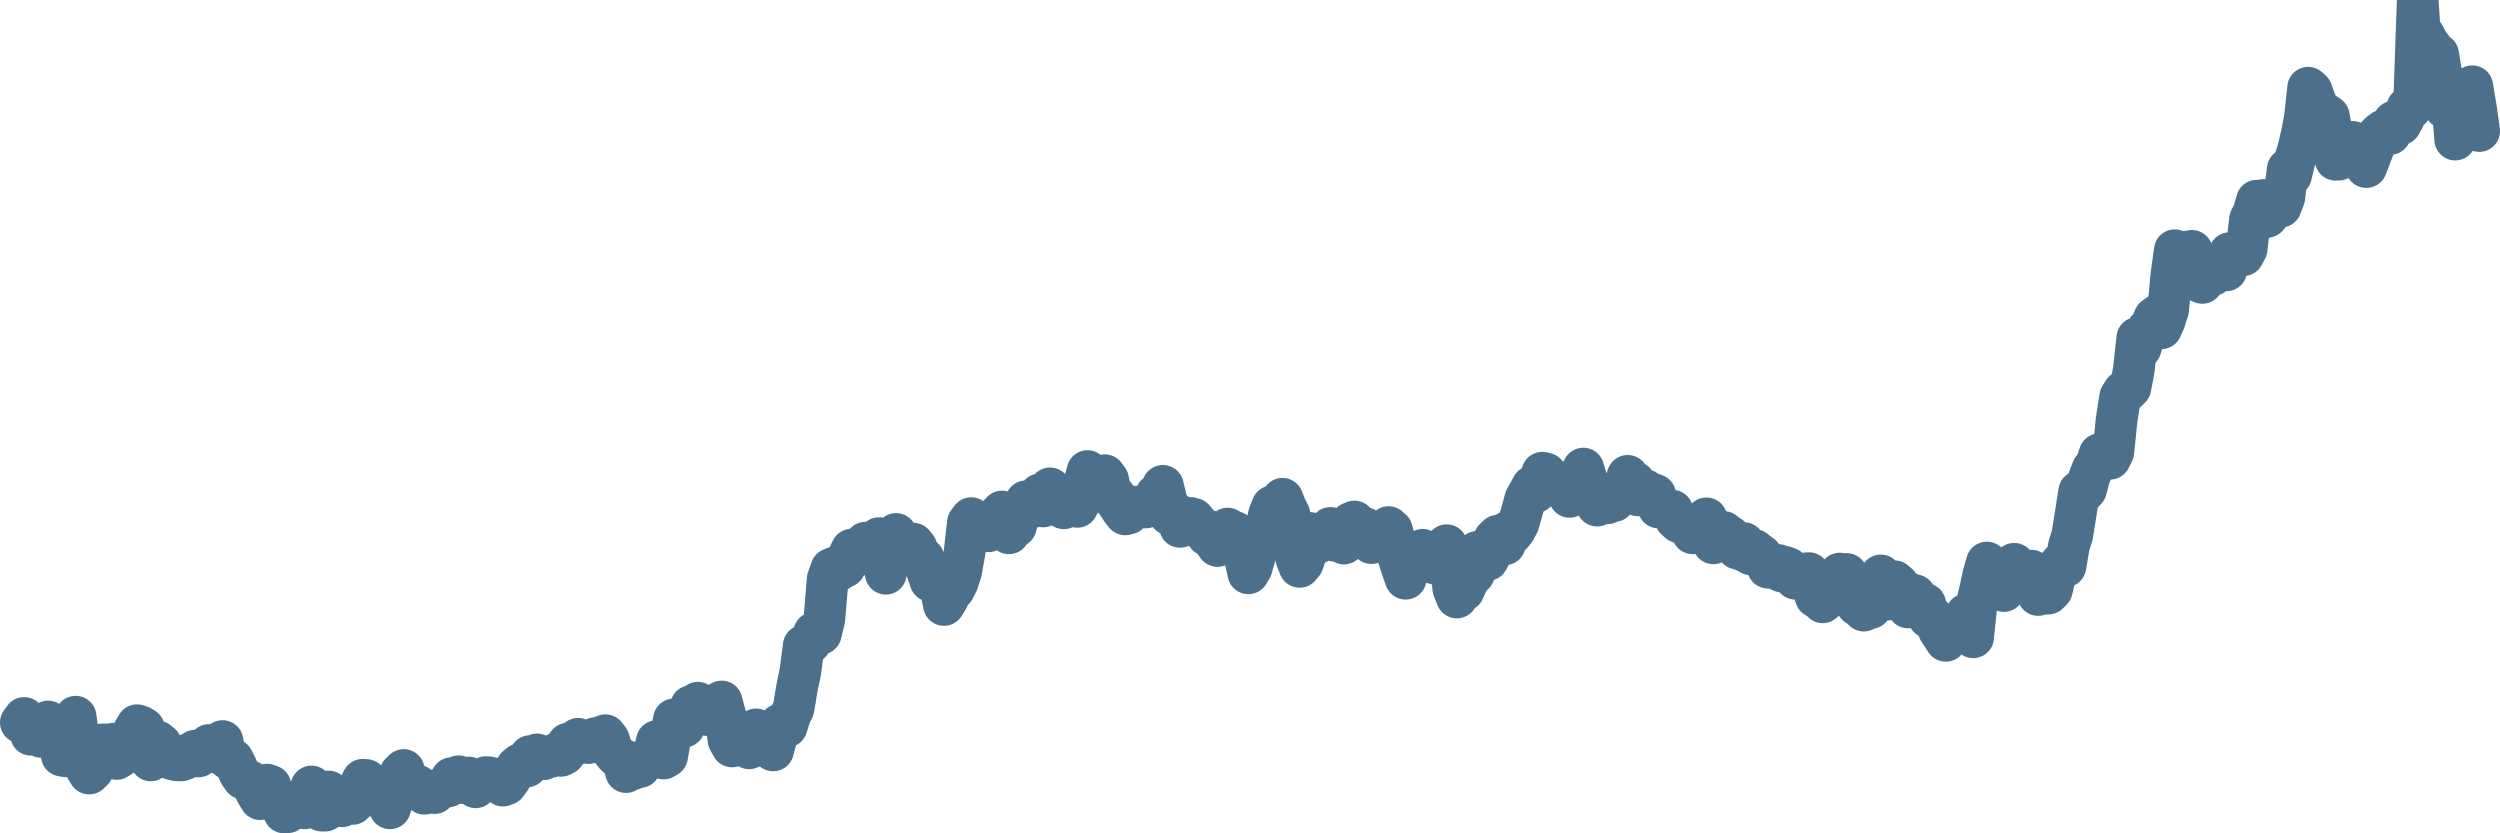 <svg width="120px" height="40px" viewBox="0 0 120 40" xmlns="http://www.w3.org/2000/svg"><path stroke="#4C6F8C" stroke-width="2" fill="none" stroke-linecap="round" stroke-linejoin="round" d="M1.00,34.68 L1.16,34.46 L1.33,34.77 L1.49,35.27 L1.66,35.27 L1.82,35.25 L1.98,35.37 L2.15,34.92 L2.31,34.63 L2.48,35.04 L2.64,35.22 L2.81,35.59 L2.97,36.27 L3.13,36.30 L3.30,35.80 L3.46,34.91 L3.63,34.40 L3.79,35.57 L3.95,36.07 L4.12,36.87 L4.28,37.13 L4.45,36.97 L4.61,36.04 L4.77,36.29 L4.94,35.73 L5.10,35.73 L5.27,35.81 L5.43,35.70 L5.60,36.43 L5.76,36.33 L5.92,36.08 L6.09,36.15 L6.25,35.63 L6.42,35.08 L6.58,34.81 L6.74,34.86 L6.91,34.96 L7.07,35.78 L7.24,36.50 L7.40,36.02 L7.56,35.59 L7.73,35.73 L7.89,36.08 L8.06,36.25 L8.22,36.43 L8.39,36.48 L8.55,36.50 L8.71,36.50 L8.88,36.44 L9.04,36.20 L9.21,36.23 L9.37,36.03 L9.53,36.31 L9.70,35.99 L9.86,35.97 L10.03,35.76 L10.19,35.95 L10.35,36.12 L10.52,36.11 L10.68,35.57 L10.85,36.34 L11.01,36.46 L11.18,36.46 L11.34,36.77 L11.50,37.13 L11.67,37.37 L11.83,37.42 L12.00,37.50 L12.16,37.77 L12.32,38.08 L12.49,38.36 L12.65,38.09 L12.82,37.66 L12.98,37.72 L13.14,38.19 L13.31,38.26 L13.47,38.54 L13.64,39.00 L13.80,38.99 L13.97,38.74 L14.13,38.72 L14.29,38.61 L14.46,38.47 L14.62,38.80 L14.79,38.27 L14.95,37.75 L15.11,38.26 L15.28,38.13 L15.44,38.91 L15.61,38.91 L15.77,37.99 L15.93,38.23 L16.10,38.29 L16.26,38.69 L16.43,38.70 L16.59,38.20 L16.76,38.49 L16.92,38.59 L17.08,38.44 L17.25,37.74 L17.41,37.43 L17.58,37.44 L17.74,37.64 L17.90,38.04 L18.07,38.23 L18.23,38.08 L18.40,37.85 L18.56,38.06 L18.72,38.80 L18.89,38.27 L19.05,37.60 L19.22,37.12 L19.38,36.96 L19.55,37.88 L19.71,37.64 L19.87,37.65 L20.04,37.71 L20.20,37.91 L20.37,38.10 L20.53,38.04 L20.69,38.05 L20.86,38.07 L21.02,37.90 L21.19,37.84 L21.35,37.74 L21.51,37.75 L21.68,37.35 L21.84,37.43 L22.01,37.26 L22.17,37.59 L22.34,37.33 L22.50,37.32 L22.66,37.42 L22.83,37.79 L22.99,37.63 L23.16,37.48 L23.32,37.30 L23.48,37.31 L23.65,37.40 L23.81,37.37 L23.98,37.43 L24.14,37.71 L24.30,37.65 L24.47,37.42 L24.63,37.16 L24.80,36.81 L24.96,36.68 L25.13,36.64 L25.29,36.79 L25.45,36.29 L25.62,36.29 L25.78,36.21 L25.95,36.42 L26.11,36.44 L26.27,36.34 L26.44,36.33 L26.60,36.25 L26.77,36.14 L26.93,36.28 L27.09,36.20 L27.26,35.69 L27.42,35.86 L27.59,35.71 L27.75,35.46 L27.92,35.52 L28.08,35.63 L28.24,35.67 L28.41,35.55 L28.57,35.43 L28.74,35.58 L28.90,35.35 L29.06,35.29 L29.23,35.51 L29.39,36.05 L29.56,36.26 L29.72,36.40 L29.88,36.44 L30.05,37.06 L30.21,36.79 L30.38,36.92 L30.54,36.69 L30.71,36.82 L30.87,36.51 L31.03,36.50 L31.20,36.43 L31.36,36.28 L31.53,35.57 L31.69,35.85 L31.85,36.41 L32.02,36.31 L32.18,35.39 L32.35,34.53 L32.51,34.63 L32.67,34.82 L32.84,34.88 L33.00,34.57 L33.17,33.89 L33.33,33.92 L33.50,33.73 L33.66,34.01 L33.82,34.12 L33.99,34.33 L34.15,34.25 L34.32,34.26 L34.48,33.76 L34.64,33.67 L34.81,34.31 L34.97,35.53 L35.14,35.83 L35.30,35.51 L35.46,35.52 L35.63,35.57 L35.79,35.82 L35.96,35.92 L36.12,35.86 L36.29,35.01 L36.45,35.12 L36.61,35.64 L36.78,35.61 L36.94,35.89 L37.11,36.02 L37.27,35.40 L37.43,34.78 L37.60,34.93 L37.76,34.88 L37.93,34.34 L38.09,34.01 L38.25,33.05 L38.42,32.22 L38.58,30.99 L38.75,30.99 L38.91,30.83 L39.08,30.37 L39.24,30.33 L39.40,30.42 L39.57,29.71 L39.73,27.79 L39.90,27.31 L40.06,27.24 L40.22,27.40 L40.39,27.28 L40.55,27.21 L40.72,26.71 L40.88,26.38 L41.04,26.42 L41.21,26.66 L41.37,26.27 L41.54,26.05 L41.70,26.55 L41.87,26.26 L42.03,26.31 L42.19,25.83 L42.36,26.58 L42.52,27.54 L42.69,26.84 L42.85,26.13 L43.01,25.63 L43.18,26.49 L43.34,26.11 L43.51,26.07 L43.67,26.30 L43.83,26.09 L44.00,26.30 L44.16,26.83 L44.33,26.80 L44.49,27.39 L44.66,27.88 L44.82,27.65 L44.98,27.72 L45.15,28.25 L45.31,29.04 L45.48,28.77 L45.64,28.41 L45.80,28.28 L45.97,27.94 L46.13,27.45 L46.30,26.51 L46.46,25.08 L46.62,24.87 L46.79,25.66 L46.95,25.36 L47.12,25.50 L47.28,25.27 L47.45,25.50 L47.61,25.34 L47.77,25.15 L47.94,24.72 L48.10,24.55 L48.27,25.32 L48.43,25.60 L48.59,25.26 L48.76,25.27 L48.92,24.68 L49.09,24.36 L49.25,24.06 L49.41,24.06 L49.58,24.34 L49.74,24.13 L49.91,23.73 L50.07,24.31 L50.24,23.87 L50.40,23.44 L50.56,23.88 L50.73,23.65 L50.89,24.12 L51.06,24.40 L51.22,24.13 L51.38,24.19 L51.55,24.13 L51.71,24.33 L51.88,24.01 L52.04,23.21 L52.20,22.61 L52.37,22.75 L52.53,23.25 L52.70,23.61 L52.86,23.27 L53.03,22.81 L53.19,23.03 L53.35,23.85 L53.52,23.80 L53.68,24.23 L53.85,24.49 L54.01,24.69 L54.17,24.65 L54.34,24.31 L54.50,24.36 L54.67,24.31 L54.83,24.31 L54.99,24.36 L55.16,24.18 L55.32,24.19 L55.49,23.75 L55.65,23.73 L55.82,23.32 L55.98,23.99 L56.14,24.70 L56.31,24.53 L56.47,24.66 L56.64,25.29 L56.80,25.24 L56.96,25.09 L57.13,24.86 L57.29,24.90 L57.46,25.10 L57.62,25.29 L57.78,25.49 L57.95,25.70 L58.11,25.50 L58.28,25.99 L58.44,26.21 L58.61,26.13 L58.77,25.79 L58.93,25.37 L59.10,25.49 L59.26,25.53 L59.43,25.89 L59.59,26.29 L59.75,26.72 L59.92,27.52 L60.08,27.25 L60.25,26.65 L60.41,26.00 L60.57,26.16 L60.74,25.50 L60.90,24.73 L61.07,24.30 L61.23,24.38 L61.39,24.55 L61.56,23.94 L61.72,24.35 L61.89,24.68 L62.05,25.42 L62.22,26.81 L62.38,27.21 L62.54,27.02 L62.71,26.51 L62.87,25.58 L63.04,25.76 L63.20,26.09 L63.36,25.82 L63.53,25.62 L63.69,25.50 L63.86,25.34 L64.02,25.95 L64.18,25.79 L64.35,25.65 L64.51,26.09 L64.68,25.42 L64.84,25.10 L65.01,25.03 L65.17,25.22 L65.33,25.31 L65.50,25.34 L65.66,25.66 L65.83,26.07 L65.99,25.54 L66.15,25.67 L66.32,25.69 L66.48,25.74 L66.65,25.30 L66.81,25.44 L66.97,26.03 L67.14,26.79 L67.30,27.30 L67.47,27.78 L67.63,27.11 L67.80,27.21 L67.96,26.89 L68.12,26.78 L68.29,26.39 L68.45,26.48 L68.62,26.62 L68.78,27.03 L68.94,27.07 L69.11,26.63 L69.27,26.36 L69.44,26.17 L69.60,26.93 L69.76,28.26 L69.93,28.68 L70.09,28.08 L70.26,28.34 L70.42,27.98 L70.59,27.29 L70.75,27.55 L70.91,26.49 L71.08,26.60 L71.24,26.70 L71.41,26.88 L71.57,26.58 L71.73,25.87 L71.90,25.71 L72.06,25.90 L72.23,26.13 L72.39,25.52 L72.55,25.65 L72.72,25.44 L72.88,25.14 L73.05,24.56 L73.21,23.96 L73.38,23.66 L73.54,23.35 L73.70,23.63 L73.87,23.40 L74.03,22.69 L74.20,22.73 L74.36,22.98 L74.52,23.31 L74.69,23.14 L74.85,23.34 L75.02,23.32 L75.18,23.49 L75.34,23.85 L75.51,23.41 L75.67,22.92 L75.84,22.80 L76.00,22.49 L76.17,23.06 L76.33,23.56 L76.49,23.85 L76.66,24.27 L76.82,24.13 L76.99,24.14 L77.15,24.16 L77.31,23.93 L77.48,24.05 L77.64,23.83 L77.81,23.59 L77.97,23.30 L78.13,22.84 L78.30,23.17 L78.46,23.14 L78.63,23.78 L78.79,23.63 L78.96,23.52 L79.12,23.80 L79.28,23.69 L79.45,23.75 L79.61,24.36 L79.78,24.37 L79.94,24.40 L80.10,24.52 L80.27,24.51 L80.43,24.92 L80.60,25.07 L80.76,25.08 L80.92,25.11 L81.09,25.34 L81.25,25.60 L81.42,25.44 L81.58,25.21 L81.75,25.10 L81.91,24.88 L82.07,25.52 L82.24,26.08 L82.40,25.81 L82.57,25.62 L82.73,25.53 L82.89,25.65 L83.06,25.77 L83.22,26.07 L83.39,26.33 L83.55,26.38 L83.71,26.07 L83.88,26.52 L84.04,26.61 L84.21,26.40 L84.37,26.53 L84.54,26.65 L84.70,26.88 L84.86,27.25 L85.03,27.26 L85.19,27.12 L85.36,27.12 L85.52,27.43 L85.68,27.21 L85.85,27.28 L86.01,27.59 L86.18,27.78 L86.34,27.71 L86.50,27.85 L86.67,27.52 L86.83,27.51 L87.00,28.22 L87.16,28.66 L87.33,28.46 L87.49,28.91 L87.65,28.76 L87.82,28.50 L87.98,28.37 L88.15,27.90 L88.31,27.53 L88.47,27.65 L88.64,27.55 L88.80,27.78 L88.97,28.54 L89.13,29.04 L89.29,29.10 L89.46,29.31 L89.62,29.06 L89.79,29.19 L89.95,28.69 L90.12,28.39 L90.28,27.62 L90.44,27.84 L90.61,28.78 L90.77,28.30 L90.94,27.90 L91.10,28.04 L91.26,28.40 L91.43,28.36 L91.59,29.16 L91.76,28.77 L91.92,28.57 L92.08,28.82 L92.25,28.93 L92.41,28.99 L92.58,29.64 L92.74,29.59 L92.91,29.82 L93.07,30.26 L93.23,30.50 L93.40,30.76 L93.56,30.18 L93.73,30.12 L93.89,30.28 L94.05,30.27 L94.22,29.90 L94.38,29.49 L94.55,30.03 L94.71,30.59 L94.87,29.05 L95.04,28.34 L95.20,27.59 L95.37,27.00 L95.53,27.70 L95.70,28.21 L95.86,27.95 L96.02,28.24 L96.19,28.37 L96.35,27.74 L96.52,27.39 L96.68,27.06 L96.84,27.30 L97.01,27.50 L97.17,27.61 L97.34,27.77 L97.50,27.39 L97.66,27.97 L97.83,28.56 L97.99,28.47 L98.16,28.50 L98.32,28.49 L98.49,28.32 L98.65,27.63 L98.81,27.17 L98.98,26.96 L99.14,27.19 L99.31,26.19 L99.47,25.68 L99.63,24.67 L99.80,23.59 L99.96,23.67 L100.13,23.50 L100.29,22.89 L100.45,22.50 L100.62,22.29 L100.78,21.80 L100.95,21.80 L101.11,21.89 L101.28,22.02 L101.44,21.70 L101.60,20.13 L101.77,19.04 L101.93,18.79 L102.10,18.77 L102.26,18.61 L102.42,17.77 L102.59,16.22 L102.75,16.71 L102.92,16.13 L103.08,15.81 L103.24,15.65 L103.41,15.25 L103.57,15.13 L103.74,15.76 L103.90,15.40 L104.07,14.87 L104.23,13.17 L104.39,12.01 L104.56,13.27 L104.72,12.89 L104.89,12.08 L105.05,12.47 L105.21,12.04 L105.38,12.96 L105.54,13.51 L105.71,13.58 L105.87,13.17 L106.03,12.92 L106.20,13.21 L106.36,12.97 L106.53,12.91 L106.69,12.88 L106.86,12.98 L107.02,12.15 L107.18,12.45 L107.35,12.21 L107.51,12.11 L107.68,12.25 L107.84,11.95 L108.00,10.53 L108.17,10.20 L108.33,9.63 L108.50,10.29 L108.66,9.60 L108.82,10.41 L108.99,10.20 L109.15,9.64 L109.32,9.71 L109.48,9.92 L109.65,9.47 L109.81,8.12 L109.97,8.42 L110.14,7.71 L110.30,7.22 L110.47,6.50 L110.63,5.68 L110.79,4.21 L110.96,4.36 L111.12,4.81 L111.29,5.23 L111.45,5.34 L111.61,5.46 L111.78,5.57 L111.94,6.40 L112.11,7.67 L112.27,7.66 L112.44,7.35 L112.60,7.07 L112.76,6.87 L112.93,6.81 L113.09,6.97 L113.26,7.49 L113.42,7.05 L113.58,8.02 L113.75,7.59 L113.91,7.16 L114.08,6.55 L114.24,6.38 L114.40,6.26 L114.57,6.43 L114.73,6.43 L114.90,5.84 L115.06,5.96 L115.23,5.96 L115.39,5.67 L115.55,5.17 L115.72,5.21 L115.88,4.86 L116.05,0 L116.21,2.49 L116.37,1.71 L116.54,2.06 L116.70,2.25 L116.87,3.08 L117.03,2.61 L117.19,3.57 L117.36,5.18 L117.52,5.00 L117.69,4.74 L117.85,6.70 L118.02,6.30 L118.18,5.24 L118.34,4.70 L118.51,4.31 L118.67,4.14 L118.84,5.15 L119.00,6.29"></path></svg>